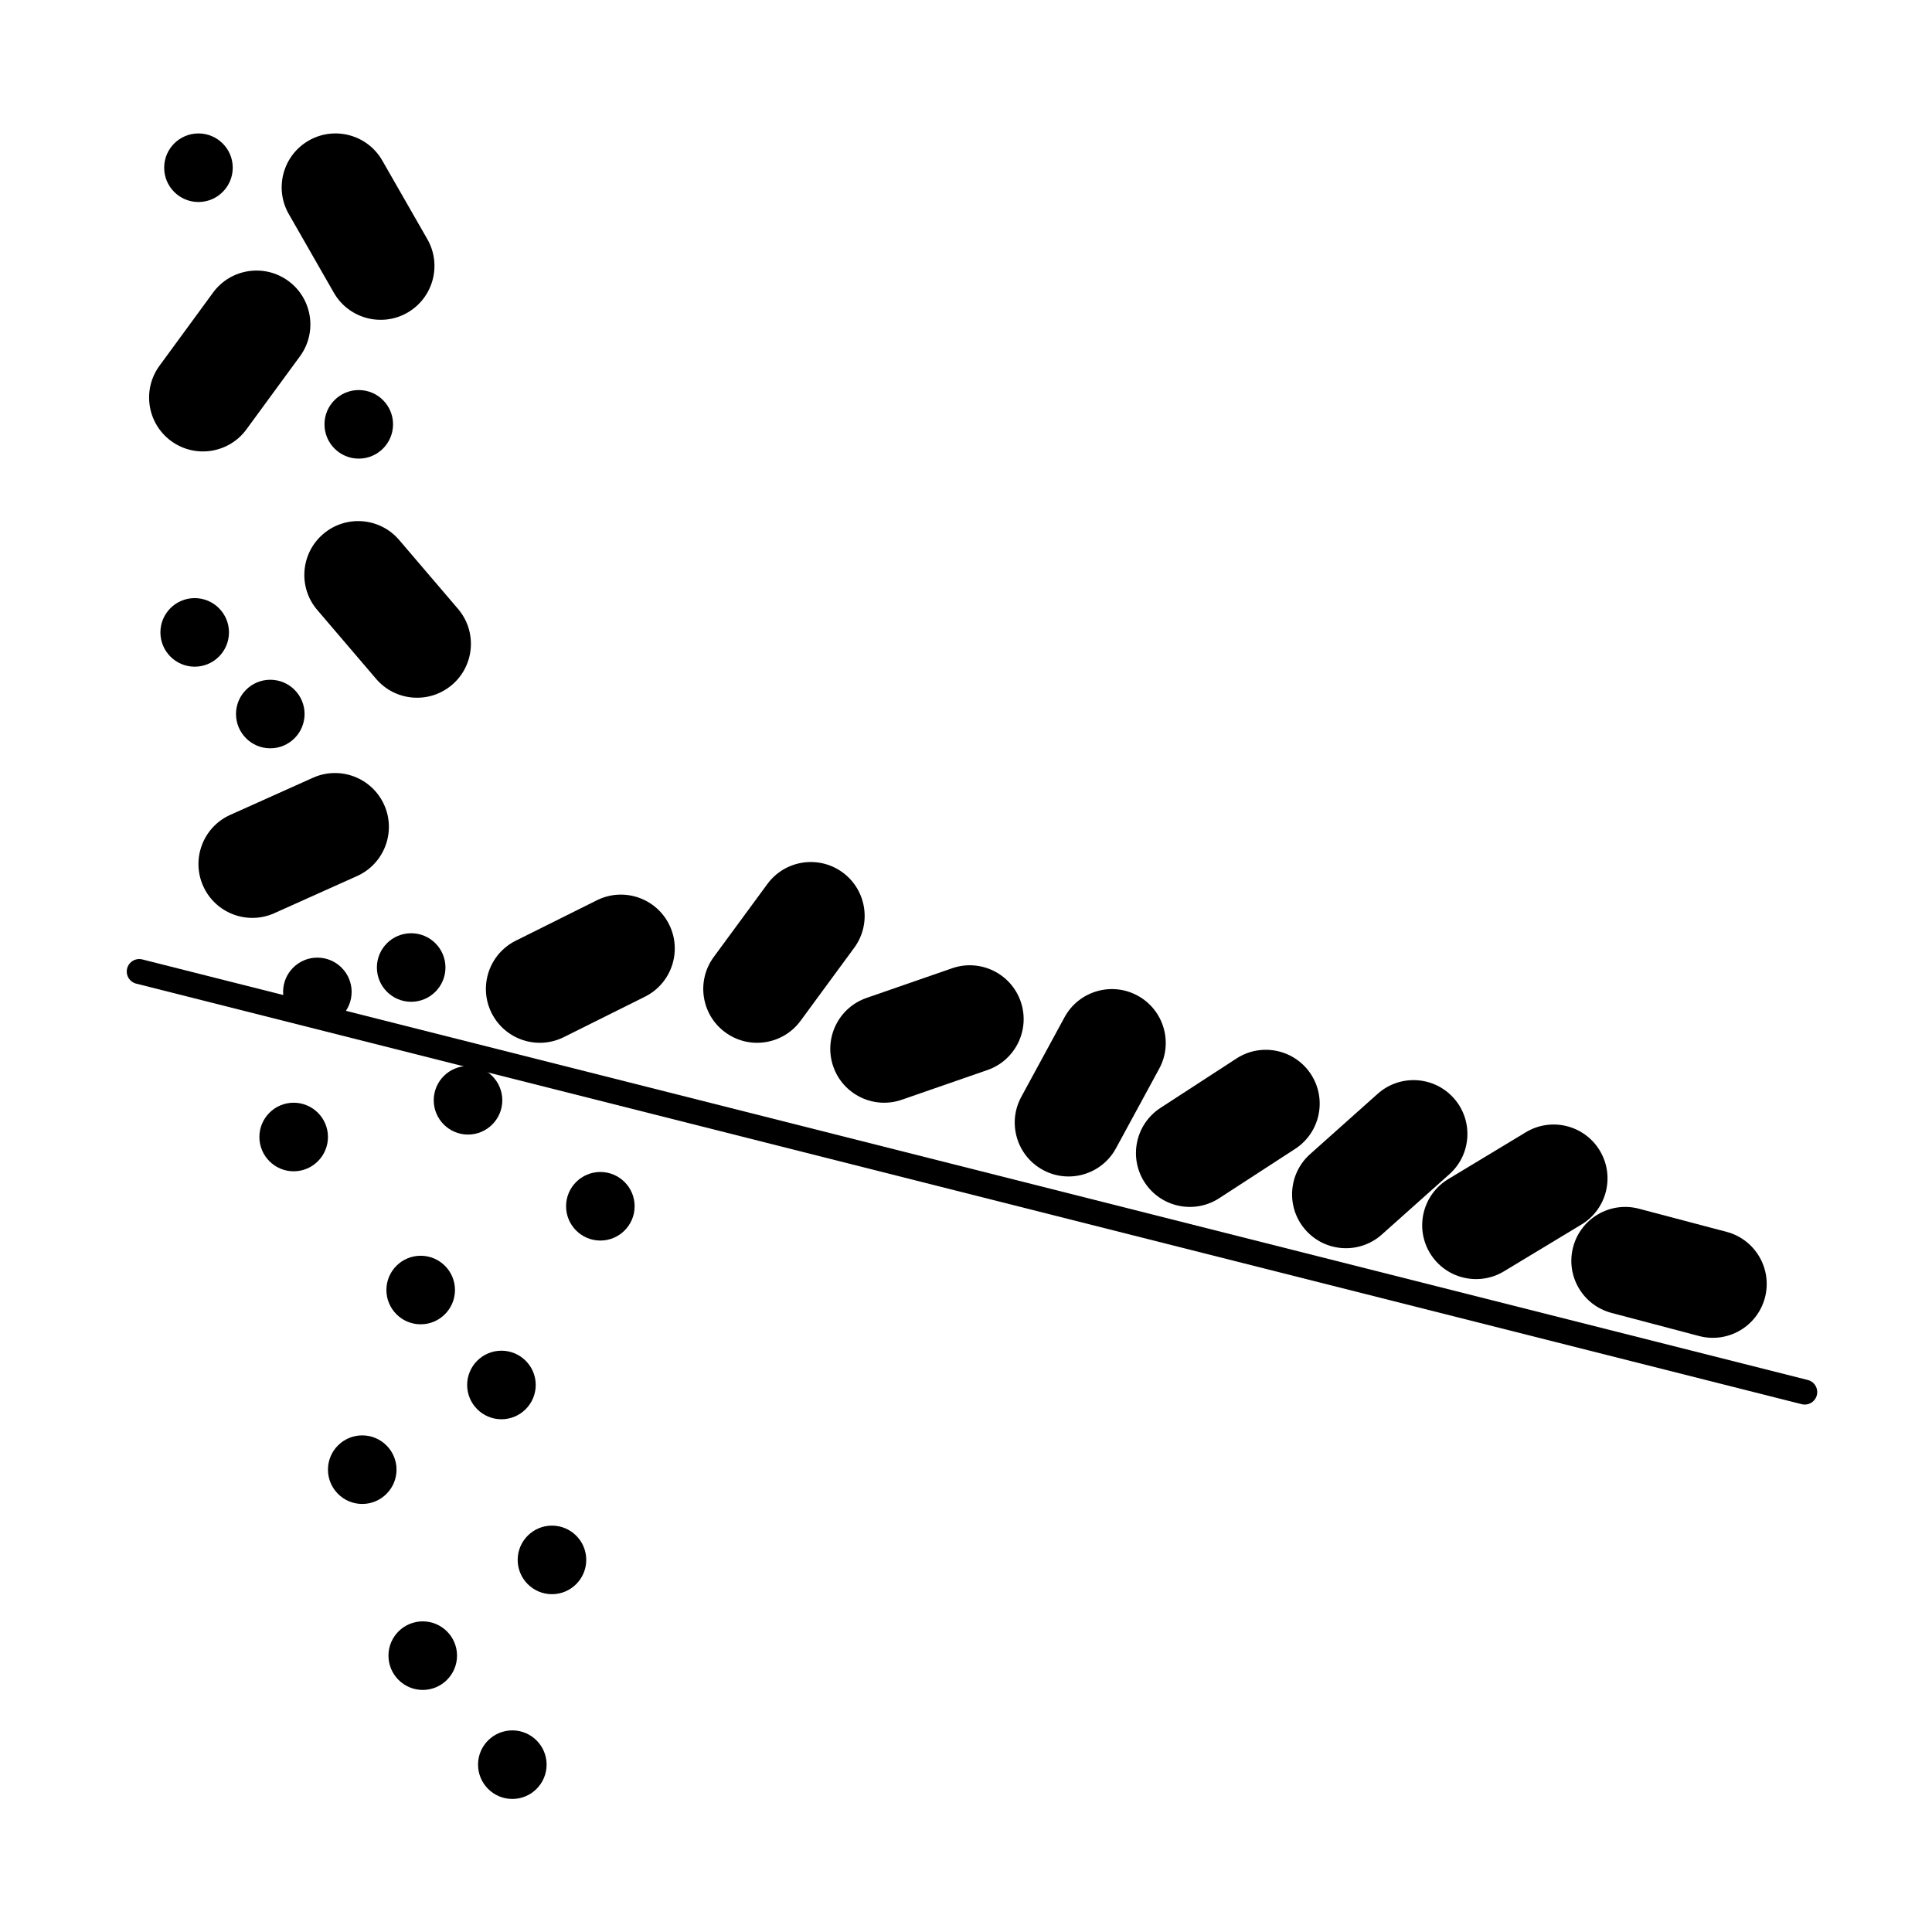 <?xml version="1.0" encoding="UTF-8" standalone="no"?><!DOCTYPE svg PUBLIC "-//W3C//DTD SVG 1.1//EN" "http://www.w3.org/Graphics/SVG/1.1/DTD/svg11.dtd"><svg width="100%" height="100%" viewBox="0 0 120 120" version="1.1" xmlns="http://www.w3.org/2000/svg" xmlns:xlink="http://www.w3.org/1999/xlink" xml:space="preserve" xmlns:serif="http://www.serif.com/" style="fill-rule:evenodd;clip-rule:evenodd;stroke-linecap:round;stroke-linejoin:round;stroke-miterlimit:1.414;"><g id="icon-tech-cist.trid"><path d="M119.996,115c0,2.761 -2.239,5 -5,5l-110,0c-2.761,0 -5,-2.239 -5,-5l0,-110c0,-2.761 2.239,-5 5,-5c19.521,0 90.479,0 110,0c2.761,0 5,2.239 5,5l0,110Z" style="fill:none;"/><g><g><path d="M18.24,68.492c1.175,0 2.13,0.954 2.13,2.128c0,1.175 -0.955,2.131 -2.13,2.131c-1.175,0 -2.129,-0.956 -2.129,-2.131c0,-1.174 0.954,-2.128 2.129,-2.128Z"/><path d="M22.499,89.154c1.175,0 2.13,0.954 2.13,2.128c0,1.175 -0.955,2.131 -2.13,2.131c-1.175,0 -2.129,-0.956 -2.129,-2.131c0,-1.174 0.954,-2.128 2.129,-2.128Z"/><path d="M12.092,37.15c1.175,0 2.13,0.954 2.13,2.128c0,1.175 -0.955,2.131 -2.13,2.131c-1.175,0 -2.129,-0.956 -2.129,-2.131c0,-1.174 0.954,-2.128 2.129,-2.128Z"/><path d="M34.283,94.759c1.175,0 2.13,0.954 2.13,2.128c0,1.175 -0.955,2.131 -2.13,2.131c-1.175,0 -2.129,-0.956 -2.129,-2.131c0,-1.174 0.954,-2.128 2.129,-2.128Z"/><path d="M12.326,8.288c1.175,0 2.13,0.953 2.13,2.128c0,1.175 -0.955,2.131 -2.13,2.131c-1.176,0 -2.129,-0.956 -2.129,-2.131c0,-1.175 0.953,-2.128 2.129,-2.128Z"/><path d="M37.289,72.794c1.175,0 2.129,0.954 2.129,2.128c0,1.175 -0.954,2.131 -2.129,2.131c-1.176,0 -2.129,-0.956 -2.129,-2.131c0,-1.174 0.953,-2.128 2.129,-2.128Z"/><path d="M22.283,24.227c1.175,0 2.13,0.954 2.13,2.128c0,1.175 -0.955,2.131 -2.13,2.131c-1.175,0 -2.129,-0.956 -2.129,-2.131c0,-1.174 0.954,-2.128 2.129,-2.128Z"/><path d="M29.069,66.211c1.175,0 2.13,0.953 2.13,2.128c0,1.175 -0.955,2.131 -2.13,2.131c-1.175,0 -2.129,-0.956 -2.129,-2.131c0,-1.175 0.954,-2.128 2.129,-2.128Z"/><path d="M26.257,100.706c1.175,0 2.13,0.954 2.13,2.128c0,1.175 -0.955,2.131 -2.13,2.131c-1.175,0 -2.129,-0.956 -2.129,-2.131c0,-1.174 0.954,-2.128 2.129,-2.128Z"/><path d="M25.538,57.965c1.175,0 2.13,0.953 2.13,2.127c0,1.176 -0.955,2.131 -2.13,2.131c-1.175,0 -2.129,-0.955 -2.129,-2.131c0,-1.174 0.954,-2.127 2.129,-2.127Z"/><path d="M19.711,59.48c1.176,0 2.13,0.954 2.13,2.128c0,1.175 -0.954,2.131 -2.13,2.131c-1.175,0 -2.128,-0.956 -2.128,-2.131c0,-1.174 0.953,-2.128 2.128,-2.128Z"/><path d="M31.145,83.894c1.175,0 2.13,0.954 2.13,2.128c0,1.175 -0.955,2.131 -2.13,2.131c-1.175,0 -2.129,-0.956 -2.129,-2.131c0,-1.174 0.954,-2.128 2.129,-2.128Z"/><path d="M16.788,42.221c1.175,0 2.13,0.953 2.13,2.127c0,1.176 -0.955,2.131 -2.13,2.131c-1.175,0 -2.129,-0.955 -2.129,-2.131c0,-1.174 0.954,-2.127 2.129,-2.127Z"/><path d="M26.129,77.997c1.175,0 2.13,0.953 2.13,2.127c0,1.176 -0.955,2.131 -2.13,2.131c-1.175,0 -2.129,-0.955 -2.129,-2.131c0,-1.174 0.954,-2.127 2.129,-2.127Z"/><path d="M31.821,107.477c1.175,0 2.13,0.954 2.13,2.128c0,1.175 -0.955,2.131 -2.13,2.131c-1.175,0 -2.129,-0.956 -2.129,-2.131c0,-1.174 0.954,-2.128 2.129,-2.128Z"/></g><path d="M52.341,54.191c1.488,1.094 1.809,3.19 0.715,4.678l-3.333,4.537c-1.094,1.488 -3.19,1.808 -4.678,0.714c-1.488,-1.093 -1.808,-3.189 -0.715,-4.677l3.334,-4.537c1.093,-1.488 3.189,-1.808 4.677,-0.715Z"/><path d="M41.56,57.42c0.824,1.653 0.151,3.664 -1.502,4.487l-5.039,2.511c-1.653,0.824 -3.663,0.151 -4.487,-1.502c-0.824,-1.653 -0.15,-3.664 1.503,-4.487l5.038,-2.511c1.653,-0.824 3.664,-0.15 4.487,1.502Z"/><path d="M25.303,19.422c-1.603,0.918 -3.649,0.362 -4.567,-1.24l-2.798,-4.885c-0.918,-1.602 -0.363,-3.648 1.239,-4.566c1.603,-0.919 3.649,-0.363 4.567,1.239l2.799,4.885c0.918,1.602 0.362,3.649 -1.24,4.567Z"/><path d="M97.71,77.457c0.471,-1.786 2.303,-2.853 4.089,-2.381l5.443,1.437c1.785,0.471 2.852,2.304 2.381,4.089c-0.472,1.786 -2.304,2.852 -4.089,2.381l-5.444,-1.437c-1.785,-0.472 -2.852,-2.304 -2.38,-4.089Z"/><path d="M51.755,66.242c-0.605,-1.745 0.32,-3.653 2.065,-4.258l5.319,-1.844c1.744,-0.605 3.652,0.32 4.257,2.064c0.605,1.745 -0.32,3.653 -2.065,4.258l-5.318,1.845c-1.745,0.605 -3.653,-0.32 -4.258,-2.065Z"/><path d="M99.364,71.462c0.955,1.581 0.446,3.64 -1.135,4.594l-4.819,2.91c-1.581,0.954 -3.639,0.446 -4.594,-1.135c-0.954,-1.581 -0.446,-3.639 1.135,-4.594l4.82,-2.91c1.58,-0.954 3.639,-0.446 4.593,1.135Z"/><path d="M12.62,55.036c-0.756,-1.684 -0.003,-3.666 1.682,-4.423l5.136,-2.305c1.685,-0.757 3.666,-0.003 4.423,1.682c0.756,1.684 0.002,3.666 -1.682,4.422l-5.136,2.306c-1.685,0.757 -3.666,0.003 -4.423,-1.682Z"/><path d="M90.294,68.206c1.23,1.377 1.11,3.494 -0.267,4.724l-4.2,3.749c-1.378,1.23 -3.494,1.11 -4.724,-0.268c-1.23,-1.377 -1.11,-3.494 0.267,-4.724l4.2,-3.749c1.378,-1.23 3.495,-1.11 4.724,0.268Z"/><path d="M28.077,42.536c-1.404,1.2 -3.518,1.033 -4.717,-0.371l-3.656,-4.281c-1.2,-1.404 -1.033,-3.517 0.371,-4.717c1.404,-1.199 3.518,-1.033 4.717,0.371l3.656,4.281c1.2,1.404 1.033,3.518 -0.371,4.717Z"/><path d="M81.428,66.728c1.007,1.549 0.566,3.623 -0.982,4.629l-4.721,3.067c-1.548,1.006 -3.622,0.566 -4.629,-0.983c-1.006,-1.548 -0.565,-3.622 0.983,-4.628l4.721,-3.068c1.548,-1.006 3.622,-0.565 4.628,0.983Z"/><path d="M17.909,17.451c1.49,1.091 1.814,3.187 0.723,4.677l-3.326,4.542c-1.091,1.49 -3.187,1.814 -4.676,0.723c-1.49,-1.091 -1.814,-3.187 -0.723,-4.677l3.326,-4.542c1.091,-1.49 3.186,-1.814 4.676,-0.723Z"/><path d="M64.777,72.667c-1.623,-0.881 -2.225,-2.914 -1.344,-4.537l2.687,-4.947c0.882,-1.623 2.915,-2.225 4.538,-1.343c1.622,0.881 2.224,2.914 1.343,4.537l-2.687,4.947c-0.881,1.623 -2.915,2.225 -4.537,1.343Z"/><path d="M112.096,86.465l-103.448,-26.122l103.448,26.122Z" style="fill:none;stroke:#000;stroke-width:1.55px;"/></g></g></svg>